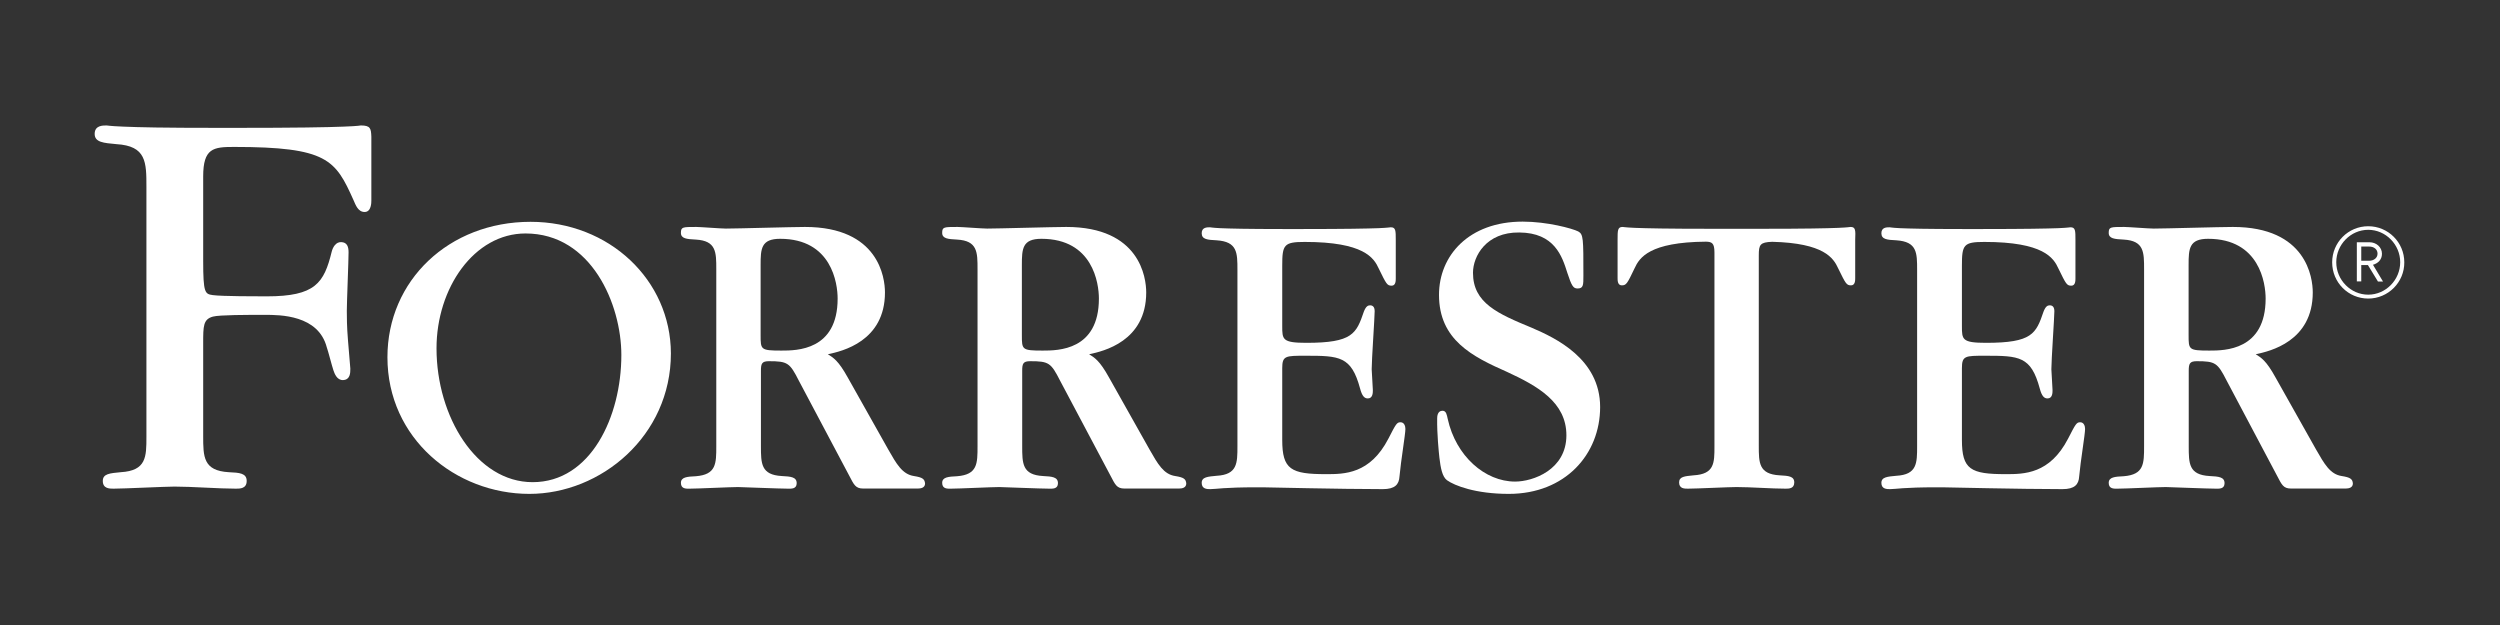 <?xml version="1.0" encoding="UTF-8"?>
<svg xmlns="http://www.w3.org/2000/svg" xmlns:xlink="http://www.w3.org/1999/xlink" width="200" zoomAndPan="magnify" viewBox="0 0 150 37.5" height="50" preserveAspectRatio="xMidYMid meet" version="1.0">
  <rect x="0" y="0" width="150" height="37.5" fill="#333333" stroke="none"/>
  <path fill="#ffffff" d="M 142.094 17.914 C 140.895 17.914 139.93 16.945 139.93 15.742 C 139.93 14.543 140.895 13.574 142.094 13.574 C 143.293 13.574 144.258 14.543 144.258 15.742 C 144.266 16.934 143.293 17.914 142.094 17.914 Z M 142.094 13.789 C 141.039 13.789 140.176 14.676 140.176 15.734 C 140.176 16.793 141.039 17.68 142.094 17.68 C 143.148 17.68 144.012 16.793 144.012 15.734 C 144.012 14.676 143.148 13.789 142.094 13.789 Z M 142.672 16.883 L 142.074 15.902 L 141.676 15.902 L 141.676 16.883 L 141.41 16.883 L 141.41 14.535 L 142.172 14.535 C 142.574 14.535 142.918 14.828 142.918 15.227 C 142.918 15.574 142.688 15.797 142.379 15.887 L 142.98 16.891 L 142.672 16.891 Z M 142.148 14.793 L 141.676 14.793 L 141.676 15.645 L 142.148 15.645 C 142.43 15.645 142.652 15.477 142.652 15.219 C 142.652 14.961 142.441 14.793 142.148 14.793 Z M 142.148 14.793 " fill-opacity="1" fill-rule="nonzero"></path>
  <path fill="#ffffff" d="M 111.035 13.617 C 110.965 13.617 110.938 13.645 110.281 13.672 C 109.609 13.699 108.34 13.727 105.758 13.727 L 102.633 13.727 C 100.062 13.727 98.785 13.699 98.109 13.672 C 97.461 13.645 97.438 13.617 97.355 13.617 C 97.055 13.617 97.055 13.824 97.055 14.391 L 97.055 16.695 C 97.055 16.82 97.055 17.121 97.305 17.121 C 97.578 17.121 97.633 17.023 98.074 16.098 C 98.367 15.457 98.961 14.527 102.359 14.5 C 102.715 14.508 102.867 14.586 102.867 15.148 L 102.867 26.793 C 102.867 27.773 102.867 28.449 101.613 28.52 C 101.09 28.574 100.746 28.59 100.746 28.945 C 100.746 29.32 101.066 29.32 101.27 29.32 C 101.746 29.32 103.77 29.223 104.188 29.223 C 105.012 29.223 106.316 29.32 107.133 29.32 C 107.336 29.32 107.656 29.32 107.656 28.945 C 107.656 28.574 107.309 28.547 106.777 28.52 C 105.527 28.449 105.527 27.766 105.527 26.742 L 105.527 15.324 C 105.527 14.676 105.605 14.535 106.332 14.508 C 109.449 14.586 110.008 15.484 110.289 16.098 C 110.742 17.023 110.789 17.121 111.062 17.121 C 111.312 17.121 111.312 16.82 111.312 16.695 L 111.312 14.391 C 111.336 13.812 111.336 13.617 111.035 13.617 Z M 111.035 13.617 " fill-opacity="1" fill-rule="nonzero"></path>
  <path fill="#ffffff" d="M 84.031 25.336 C 83.809 25.336 83.758 25.434 83.305 26.316 C 82.203 28.449 80.66 28.449 79.562 28.449 C 77.457 28.449 76.934 28.172 76.934 26.395 L 76.934 22.09 C 76.934 21.344 77.129 21.344 78.328 21.344 C 80.375 21.344 81.078 21.371 81.602 23.301 C 81.727 23.781 81.875 23.906 82.07 23.906 C 82.371 23.906 82.371 23.559 82.371 23.406 C 82.371 23.203 82.301 22.332 82.301 22.152 C 82.301 21.602 82.48 19.023 82.48 18.676 C 82.48 18.402 82.355 18.32 82.203 18.32 C 82.082 18.32 81.957 18.375 81.832 18.695 C 81.379 20.02 81.156 20.57 78.383 20.57 C 76.934 20.57 76.934 20.367 76.934 19.566 L 76.934 15.938 C 76.934 14.684 77.031 14.516 78.285 14.516 C 81.832 14.516 82.434 15.469 82.727 16.117 C 83.18 17.043 83.223 17.141 83.5 17.141 C 83.746 17.141 83.746 16.836 83.746 16.711 L 83.746 14.41 C 83.746 13.832 83.746 13.637 83.445 13.637 C 83.375 13.637 83.348 13.664 82.699 13.691 C 82.027 13.715 80.75 13.742 78.176 13.742 L 76.98 13.742 C 74.852 13.742 73.777 13.715 73.227 13.691 C 72.676 13.664 72.648 13.637 72.598 13.637 C 72.418 13.637 72.102 13.637 72.102 13.992 C 72.102 14.367 72.453 14.391 72.996 14.418 C 74.246 14.5 74.246 15.164 74.246 16.195 L 74.246 26.77 C 74.246 27.789 74.246 28.477 72.996 28.547 C 72.473 28.598 72.102 28.617 72.102 28.973 C 72.102 29.348 72.43 29.348 72.625 29.348 C 72.801 29.348 72.996 29.32 73.395 29.293 C 73.793 29.266 74.414 29.238 75.445 29.238 L 75.746 29.238 C 75.898 29.238 77.066 29.266 78.496 29.293 C 79.941 29.32 81.691 29.348 82.969 29.348 C 83.695 29.348 83.941 29.07 83.969 28.59 C 84.051 27.664 84.324 26.059 84.324 25.738 C 84.324 25.566 84.254 25.336 84.031 25.336 Z M 84.031 25.336 " fill-opacity="1" fill-rule="nonzero"></path>
  <path fill="#ffffff" d="M 124.812 25.336 C 124.59 25.336 124.539 25.434 124.086 26.316 C 122.984 28.449 121.441 28.449 120.34 28.449 C 118.238 28.449 117.715 28.172 117.715 26.395 L 117.715 22.09 C 117.715 21.344 117.91 21.344 119.109 21.344 C 121.156 21.344 121.859 21.371 122.383 23.301 C 122.508 23.781 122.656 23.906 122.852 23.906 C 123.152 23.906 123.152 23.559 123.152 23.406 C 123.152 23.203 123.082 22.332 123.082 22.152 C 123.082 21.602 123.262 19.023 123.262 18.676 C 123.262 18.402 123.137 18.32 122.984 18.32 C 122.859 18.32 122.738 18.375 122.613 18.695 C 122.16 20.02 121.938 20.57 119.16 20.57 C 117.715 20.57 117.715 20.367 117.715 19.566 L 117.715 15.938 C 117.715 14.684 117.812 14.516 119.062 14.516 C 122.613 14.516 123.215 15.469 123.508 16.117 C 123.961 17.043 124.004 17.141 124.281 17.141 C 124.527 17.141 124.527 16.836 124.527 16.711 L 124.527 14.41 C 124.527 13.832 124.527 13.637 124.227 13.637 C 124.156 13.637 124.129 13.664 123.48 13.691 C 122.809 13.715 121.531 13.742 118.957 13.742 L 117.762 13.742 C 115.633 13.742 114.559 13.715 114.008 13.691 C 113.457 13.664 113.43 13.637 113.379 13.637 C 113.199 13.637 112.883 13.637 112.883 13.992 C 112.883 14.367 113.234 14.391 113.777 14.418 C 115.027 14.5 115.027 15.164 115.027 16.195 L 115.027 26.77 C 115.027 27.789 115.027 28.477 113.777 28.547 C 113.254 28.598 112.883 28.617 112.883 28.973 C 112.883 29.348 113.211 29.348 113.406 29.348 C 113.582 29.348 113.777 29.32 114.176 29.293 C 114.574 29.266 115.195 29.238 116.227 29.238 L 116.527 29.238 C 116.68 29.238 117.848 29.266 119.277 29.293 C 120.723 29.32 122.469 29.348 123.75 29.348 C 124.477 29.348 124.723 29.07 124.75 28.59 C 124.832 27.664 125.105 26.059 125.105 25.738 C 125.105 25.566 125.035 25.336 124.812 25.336 Z M 124.812 25.336 " fill-opacity="1" fill-rule="nonzero"></path>
  <path fill="#ffffff" d="M 91.902 19.664 C 89.859 18.82 88.379 18.18 88.379 16.367 C 88.379 15.371 89.176 13.922 91.156 13.949 C 93.277 13.965 93.727 15.379 94.039 16.367 C 94.297 17.156 94.395 17.309 94.652 17.309 C 95.004 17.309 95.004 17.105 95.004 16.543 C 95.004 14.293 95.004 14.062 94.695 13.887 C 94.34 13.707 92.832 13.297 91.359 13.297 C 88.121 13.297 86.34 15.344 86.34 17.691 C 86.34 20.402 88.352 21.398 90.418 22.312 C 92.254 23.16 93.984 24.129 93.984 26.117 C 93.984 28.191 91.973 28.895 90.906 28.895 C 89.098 28.895 87.352 27.363 86.863 25.133 C 86.809 24.902 86.781 24.645 86.551 24.645 C 86.242 24.645 86.23 25 86.23 25.105 C 86.215 26.031 86.328 27.125 86.363 27.453 C 86.438 28.082 86.535 28.598 86.816 28.812 C 87.277 29.141 88.539 29.633 90.527 29.633 C 93.914 29.633 96.008 27.258 96.008 24.422 C 96.008 21.531 93.328 20.277 91.902 19.664 Z M 91.902 19.664 " fill-opacity="1" fill-rule="nonzero"></path>
  <path fill="#ffffff" d="M 31.832 13.309 C 26.938 13.309 23.246 16.828 23.246 21.434 C 23.246 26.316 27.344 29.633 31.762 29.633 C 36.055 29.633 40.254 26.156 40.254 21.203 C 40.242 16.809 36.562 13.309 31.832 13.309 Z M 31.957 28.93 C 28.598 28.93 26.191 25.016 26.191 20.898 C 26.191 17.289 28.445 14.008 31.531 14.008 C 35.496 14.008 37.281 18.277 37.281 21.301 C 37.281 24.988 35.453 28.93 31.957 28.93 Z M 31.957 28.93 " fill-opacity="1" fill-rule="nonzero"></path>
  <path fill="#ffffff" d="M 21.648 7.527 C 21.613 7.527 21.578 7.562 20.602 7.598 C 19.664 7.637 17.773 7.672 14.02 7.672 L 13.23 7.672 C 9.656 7.672 8.352 7.637 7.41 7.598 C 6.508 7.562 6.473 7.527 6.398 7.527 C 6.152 7.527 5.68 7.527 5.68 8.035 C 5.68 8.543 6.223 8.578 6.977 8.648 C 8.785 8.754 8.785 9.734 8.785 11.219 L 8.785 26.207 C 8.785 27.406 8.785 28.242 7.242 28.332 C 6.594 28.395 6.168 28.422 6.168 28.855 C 6.168 29.32 6.57 29.32 6.816 29.32 C 7.402 29.32 9.949 29.195 10.473 29.195 C 11.492 29.195 13.141 29.32 14.152 29.32 C 14.402 29.32 14.801 29.32 14.801 28.855 C 14.801 28.395 14.375 28.359 13.727 28.332 C 12.191 28.242 12.191 27.406 12.191 26.145 L 12.191 20.59 C 12.191 19.566 12.191 19.156 12.777 18.996 C 13.16 18.891 14.828 18.891 15.891 18.891 C 16.797 18.891 19.105 18.891 19.609 20.848 C 19.68 21.023 19.918 21.969 20.008 22.227 C 20.07 22.402 20.211 22.82 20.586 22.805 C 21.02 22.785 21.02 22.367 21.02 22.117 L 20.879 20.422 C 20.809 19.586 20.809 18.973 20.809 18.652 C 20.809 18.109 20.914 15.645 20.914 15.141 C 20.914 14.773 20.809 14.543 20.48 14.527 C 20.16 14.508 19.973 14.82 19.902 15.102 C 19.441 16.98 18.926 17.781 16 17.781 C 15.457 17.781 13.312 17.781 12.77 17.707 C 12.301 17.637 12.191 17.602 12.191 15.645 L 12.191 10.586 C 12.191 8.887 12.805 8.816 14.039 8.816 C 19.652 8.816 20.125 9.59 21.207 12 C 21.34 12.301 21.48 12.719 21.879 12.719 C 22.281 12.719 22.281 12.145 22.281 12.035 L 22.281 8.203 C 22.262 7.707 22.227 7.527 21.648 7.527 Z M 21.648 7.527 " fill-opacity="1" fill-rule="nonzero"></path>
  <path fill="#ffffff" d="M 54.836 28.562 C 54.137 28.457 53.789 27.836 53.293 26.965 L 50.871 22.66 C 50.293 21.613 49.992 21.461 49.672 21.254 C 50.523 21.078 53.098 20.48 53.098 17.547 C 53.098 16.668 52.727 13.617 48.297 13.617 C 47.543 13.617 44.227 13.715 43.551 13.715 C 43.25 13.715 42.027 13.617 41.777 13.617 C 40.953 13.617 40.855 13.617 40.855 13.973 C 40.855 14.32 41.211 14.348 41.75 14.375 C 42.977 14.445 42.977 15.129 42.977 16.152 L 42.977 26.77 C 42.977 27.816 42.977 28.477 41.75 28.574 C 41.227 28.598 40.855 28.625 40.855 28.973 C 40.855 29.348 41.184 29.32 41.379 29.32 C 41.832 29.32 43.855 29.223 44.281 29.223 C 44.379 29.223 46.809 29.32 47.277 29.32 C 47.473 29.32 47.801 29.348 47.801 28.992 C 47.801 28.617 47.445 28.59 46.906 28.562 C 45.656 28.492 45.656 27.809 45.656 26.758 L 45.656 22.25 C 45.656 21.824 45.707 21.672 46.133 21.672 C 47.262 21.672 47.387 21.77 47.934 22.848 L 50.961 28.555 C 51.234 29.078 51.332 29.312 51.785 29.312 C 52.008 29.312 54.758 29.312 55.078 29.312 C 55.254 29.312 55.504 29.266 55.504 29.008 C 55.477 28.742 55.359 28.645 54.836 28.562 Z M 46.887 21.035 C 45.637 21.035 45.637 20.98 45.637 20.109 L 45.637 15.902 C 45.637 14.926 45.664 14.328 46.809 14.328 C 49.906 14.328 50.258 17.008 50.258 17.914 C 50.258 21.035 47.793 21.035 46.887 21.035 Z M 46.887 21.035 " fill-opacity="1" fill-rule="nonzero"></path>
  <path fill="#ffffff" d="M 70.512 28.562 C 69.812 28.457 69.465 27.836 68.969 26.965 L 66.547 22.66 C 65.969 21.613 65.668 21.461 65.348 21.254 C 66.199 21.078 68.773 20.48 68.773 17.547 C 68.773 16.668 68.402 13.617 63.973 13.617 C 63.219 13.617 59.902 13.715 59.227 13.715 C 58.926 13.715 57.703 13.617 57.453 13.617 C 56.629 13.617 56.531 13.617 56.531 13.973 C 56.531 14.32 56.887 14.348 57.426 14.375 C 58.652 14.445 58.652 15.129 58.652 16.152 L 58.652 26.77 C 58.652 27.816 58.652 28.477 57.426 28.574 C 56.902 28.598 56.531 28.625 56.531 28.973 C 56.531 29.348 56.859 29.32 57.055 29.32 C 57.508 29.32 59.531 29.223 59.957 29.223 C 60.055 29.223 62.484 29.32 62.953 29.32 C 63.148 29.32 63.477 29.348 63.477 28.992 C 63.477 28.617 63.121 28.59 62.582 28.562 C 61.332 28.492 61.332 27.809 61.332 26.758 L 61.332 22.25 C 61.332 21.824 61.383 21.672 61.809 21.672 C 62.938 21.672 63.059 21.77 63.609 22.848 L 66.637 28.555 C 66.91 29.078 67.008 29.312 67.461 29.312 C 67.684 29.312 70.434 29.312 70.75 29.312 C 70.93 29.312 71.176 29.266 71.176 29.008 C 71.152 28.742 71.035 28.645 70.512 28.562 Z M 62.562 21.035 C 61.312 21.035 61.312 20.98 61.312 20.109 L 61.312 15.902 C 61.312 14.926 61.34 14.328 62.484 14.328 C 65.578 14.328 65.934 17.008 65.934 17.914 C 65.934 21.035 63.469 21.035 62.562 21.035 Z M 62.562 21.035 " fill-opacity="1" fill-rule="nonzero"></path>
  <path fill="#ffffff" d="M 140.504 28.562 C 139.805 28.457 139.461 27.836 138.961 26.965 L 136.539 22.66 C 135.965 21.613 135.664 21.461 135.344 21.254 C 136.195 21.078 138.766 20.48 138.766 17.547 C 138.766 16.668 138.395 13.617 133.969 13.617 C 133.215 13.617 129.895 13.715 129.223 13.715 C 128.922 13.715 127.695 13.617 127.449 13.617 C 126.621 13.617 126.523 13.617 126.523 13.973 C 126.523 14.32 126.879 14.348 127.422 14.375 C 128.645 14.445 128.645 15.129 128.645 16.152 L 128.645 26.77 C 128.645 27.816 128.645 28.477 127.422 28.574 C 126.898 28.598 126.523 28.625 126.523 28.973 C 126.523 29.348 126.852 29.32 127.047 29.32 C 127.5 29.32 129.523 29.223 129.949 29.223 C 130.047 29.223 132.477 29.32 132.949 29.32 C 133.145 29.32 133.473 29.348 133.473 28.992 C 133.473 28.617 133.117 28.59 132.574 28.562 C 131.324 28.492 131.324 27.809 131.324 26.758 L 131.324 22.25 C 131.324 21.824 131.379 21.672 131.805 21.672 C 132.93 21.672 133.055 21.77 133.605 22.848 L 136.629 28.555 C 136.902 29.078 137 29.312 137.453 29.312 C 137.676 29.312 140.426 29.312 140.746 29.312 C 140.922 29.312 141.172 29.266 141.172 29.008 C 141.152 28.742 141.027 28.645 140.504 28.562 Z M 132.566 21.035 C 131.316 21.035 131.316 20.98 131.316 20.109 L 131.316 15.902 C 131.316 14.926 131.344 14.328 132.484 14.328 C 135.582 14.328 135.938 17.008 135.938 17.914 C 135.938 21.035 133.461 21.035 132.566 21.035 Z M 132.566 21.035 " fill-opacity="1" fill-rule="nonzero"></path>
</svg>
